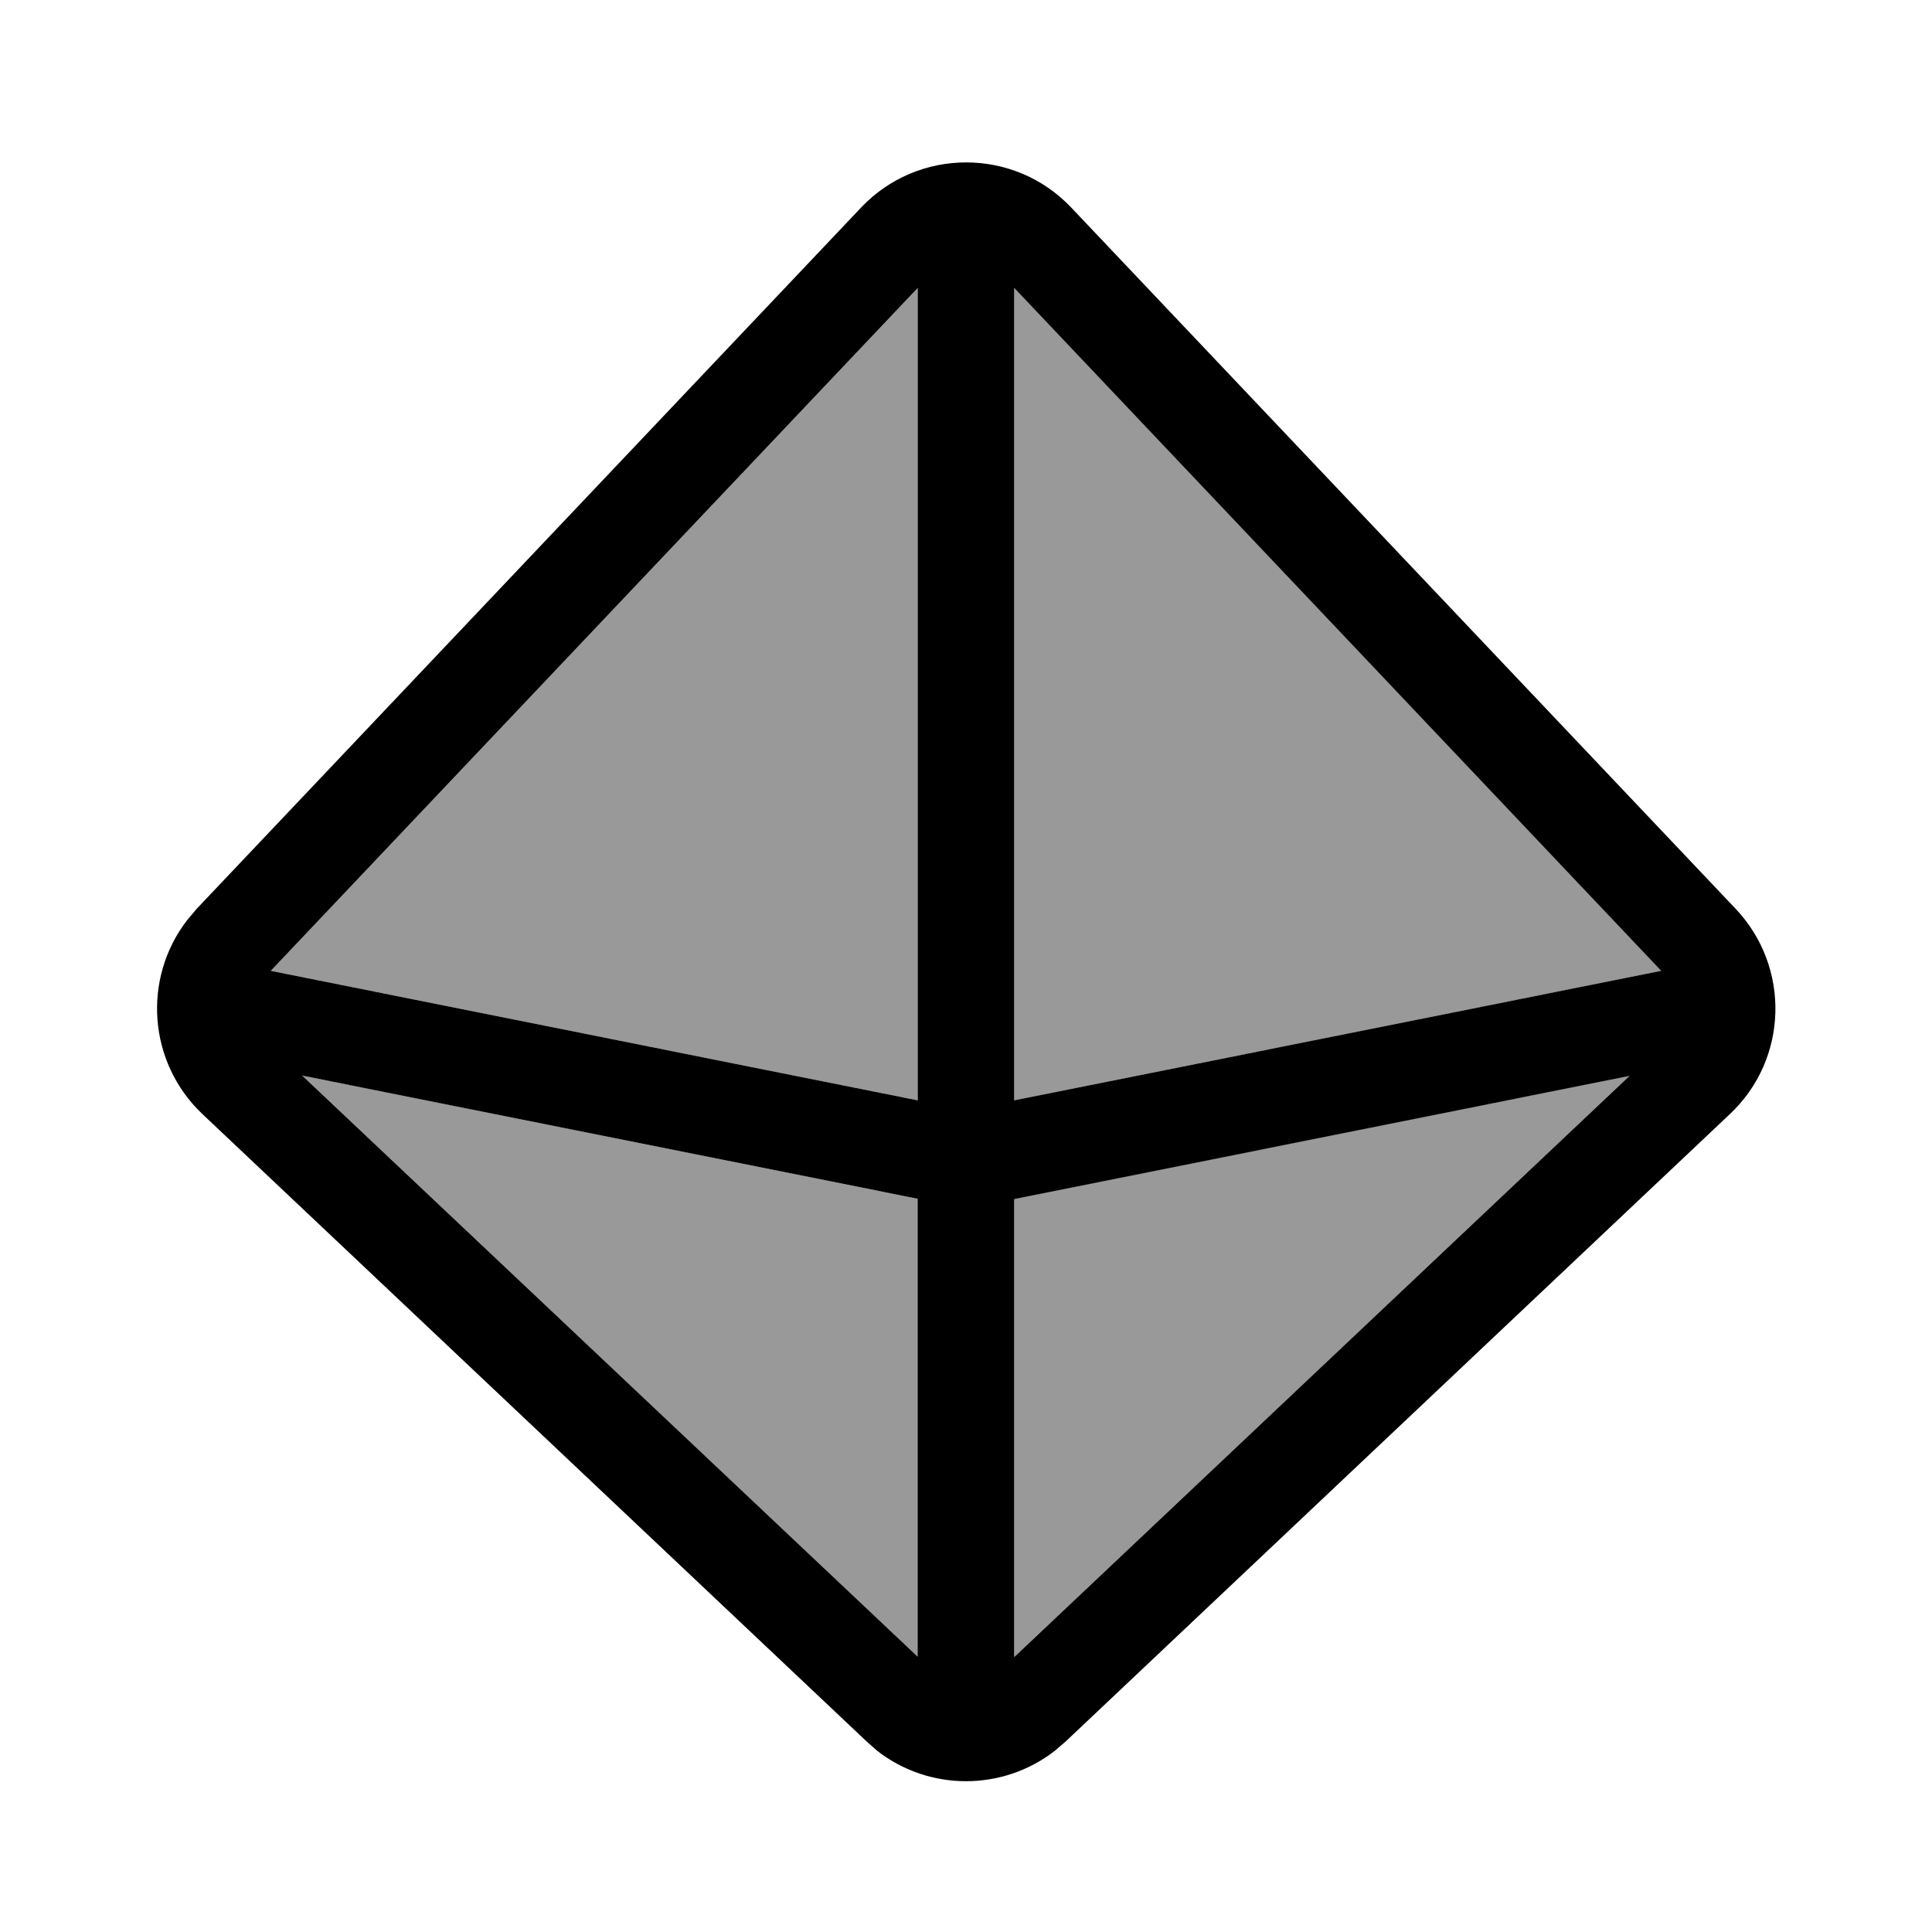 <svg xmlns="http://www.w3.org/2000/svg" viewBox="0 0 640 640"><!--! Font Awesome Pro 7.1.0 by @fontawesome - https://fontawesome.com License - https://fontawesome.com/license (Commercial License) Copyright 2025 Fonticons, Inc. --><path opacity=".4" fill="currentColor" d="M89.7 321.6L304 95.4L304 364.5L89.7 321.6zM100.2 356.3L304.1 397.1L304.1 548.9L100.2 356.4zM336.1 95.4L550.4 321.6L336.1 364.5L336.1 95.4zM336.1 397.1L539.9 356.3L336.1 548.8L336.1 397z"/><path fill="currentColor" d="M285.2 68.8C304.1 48.8 336 48.8 354.9 68.8L575 301.1C593.2 320.4 592.4 350.8 573.1 369L353 576.9L349.4 580C332.1 593.4 307.9 593.4 290.6 580L287.1 576.9L67 369C49 351.9 47.1 324.1 62 304.8L65.2 301L285.3 68.7zM304 548.9L304 397.1L100.1 356.3L304 548.8zM336 397.1L336 548.9L539.8 356.4L336 397.2zM89.7 321.6L304 364.5L304 95.4L89.7 321.6zM336 364.5L550.3 321.6L336 95.4L336 364.5z"/></svg>